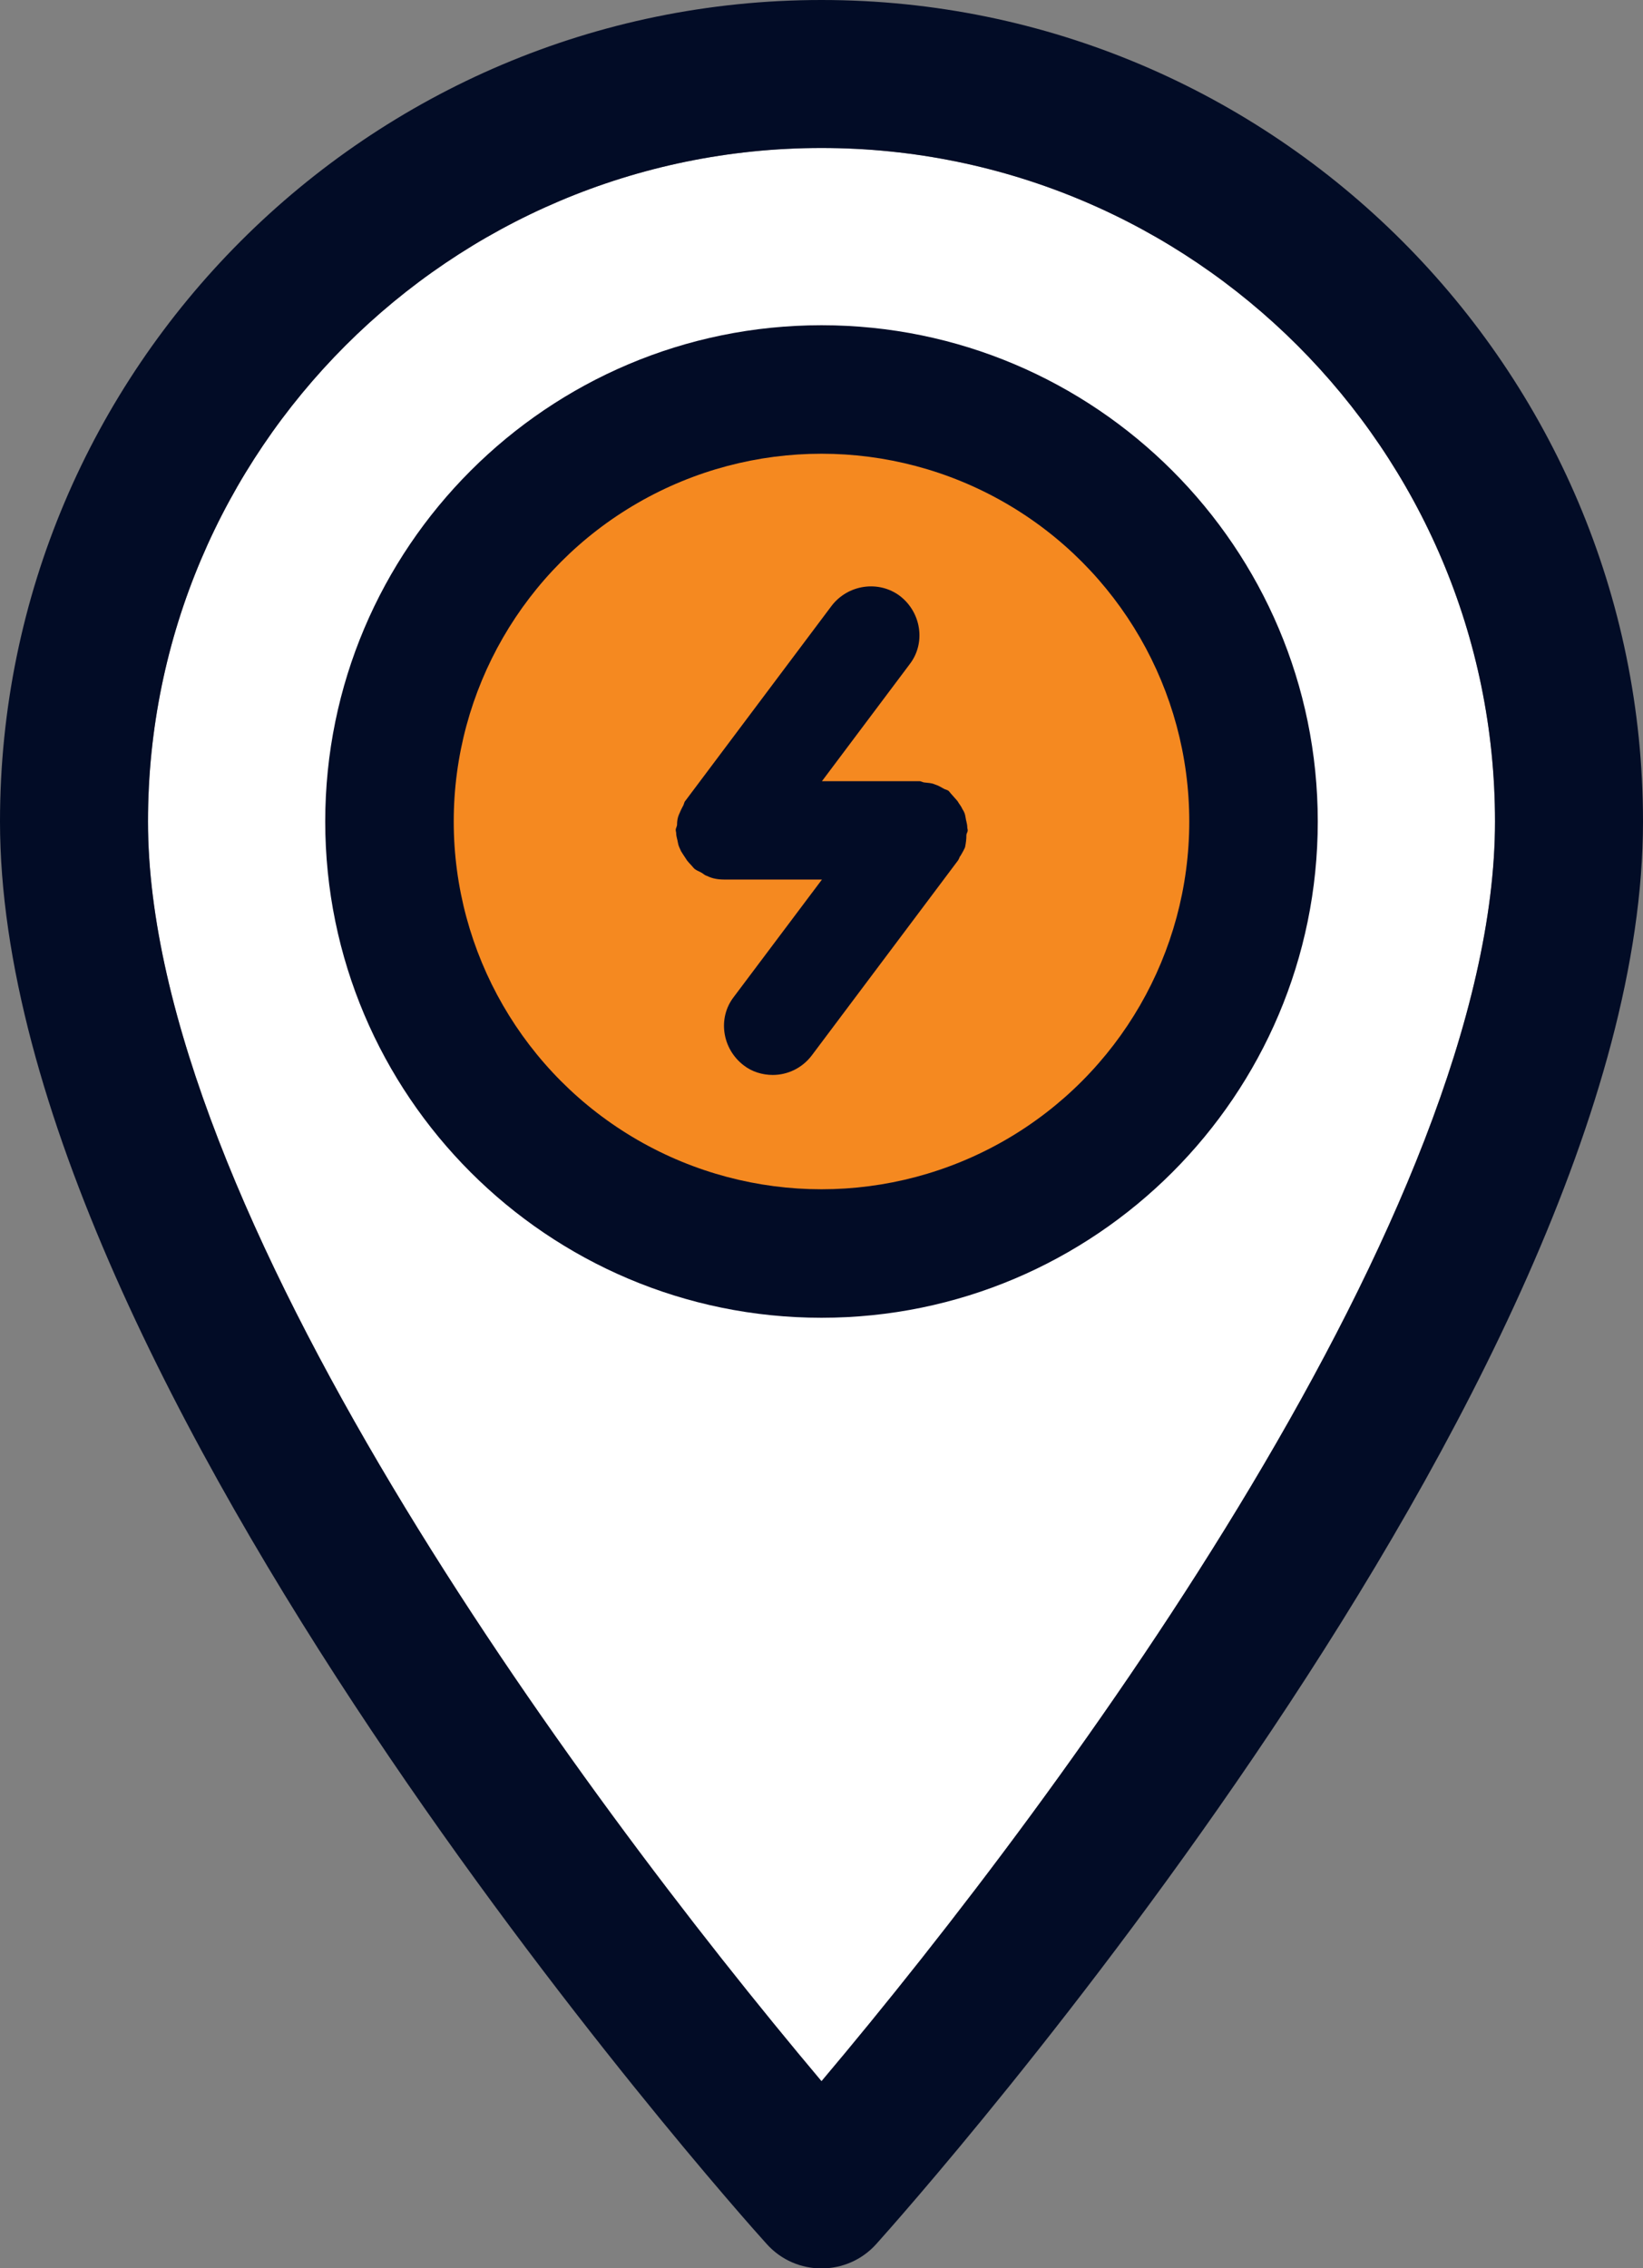 <?xml version="1.0" encoding="utf-8"?>
<!-- Generator: Adobe Illustrator 24.2.3, SVG Export Plug-In . SVG Version: 6.00 Build 0)  -->
<svg version="1.1" id="Layer_1" xmlns="http://www.w3.org/2000/svg" xmlns:xlink="http://www.w3.org/1999/xlink" x="0px" y="0px"
	 viewBox="0 0 370.8 511.9" style="enable-background:new 0 0 370.8 511.9;" xml:space="preserve">
<rect x="0" y="0" width="370.8" height="511.9" fill="#808080" stroke="none"/>
<style type="text/css">
	.st0{fill:#FFFFFF;}
	.st1{fill:#020C26;}
	.st2{fill:#F58920;}
</style>
<path class="st0" d="M185.4,469.7c-55.8-66.3-152-197.2-152-284.3c0-83.8,68.2-152,152-152s152,68.2,152,152
	C337.4,272.5,241.3,403.4,185.4,469.7z"/>
<g>
	<g>
		<path class="st1" d="M185.4,0C83.2,0,0,83.2,0,185.4c0,126.9,165.9,313.2,173,321c6.6,7.4,18.2,7.4,24.8,0
			c7.1-7.9,173-194.1,173-321C370.8,83.2,287.6,0,185.4,0z M185.4,469.7c-55.8-66.3-152-197.2-152-284.3c0-83.8,68.2-152,152-152
			s152,68.2,152,152C337.4,272.5,241.3,403.4,185.4,469.7z"/>
	</g>
</g>
<g>
	<g>
		<path class="st1" d="M185.4,73.4c-61.8,0-112,50.2-112,112s50.2,112,112,112s112-50.2,112-112S247.2,73.4,185.4,73.4z
			 M185.4,257.3c-39.7,0-71.9-32.3-71.9-71.9s32.3-71.9,71.9-71.9s71.9,32.3,71.9,71.9S225.1,257.3,185.4,257.3z"/>
	</g>
</g>
<circle class="st2" cx="185.4" cy="185.4" r="83"/>
<path class="st1" d="M218.1,188.5c0-0.4,0.3-0.7,0.3-1.1c0-0.3-0.1-0.4-0.1-0.7c0-0.8-0.3-1.5-0.4-2.3c-0.1-0.7-0.3-1.2-0.7-1.8
	c-0.3-0.7-0.7-1.1-1.1-1.8c-0.4-0.5-1-1.1-1.5-1.7c-0.1-0.1-0.3-0.4-0.5-0.6c-0.4-0.3-0.8-0.3-1.1-0.5c-0.7-0.4-1.2-0.7-2.1-1
	c-0.7-0.3-1.4-0.3-2.2-0.4c-0.4,0-0.8-0.3-1.2-0.3h-22l19.8-26.4c3.7-4.8,2.6-11.7-2.2-15.4c-4.8-3.6-11.7-2.6-15.4,2.2l-33,44
	c-0.3,0.3-0.3,0.7-0.5,1.1c-0.4,0.7-0.7,1.4-1,2.1c-0.3,0.7-0.4,1.5-0.4,2.2c0,0.4-0.3,0.8-0.3,1.2c0,0.3,0.1,0.5,0.1,0.7
	c0,0.8,0.3,1.5,0.4,2.2s0.4,1.2,0.7,1.9c0.3,0.5,0.7,1.1,1.1,1.7c0.4,0.7,1,1.2,1.5,1.8c0.1,0.1,0.3,0.4,0.6,0.6
	c0.4,0.3,1,0.5,1.5,0.8c0.4,0.3,0.8,0.6,1.2,0.7c1.2,0.6,2.5,0.8,3.9,0.8l0,0h22L165.6,225c-3.7,4.8-2.6,11.7,2.2,15.4
	c1.9,1.5,4.3,2.2,6.6,2.2c3.3,0,6.6-1.5,8.8-4.4l33-44c0.3-0.4,0.3-0.8,0.6-1.1c0.4-0.7,0.7-1.2,1-1.9
	C218,190.2,218.1,189.4,218.1,188.5L218.1,188.5z"/>
</svg>
